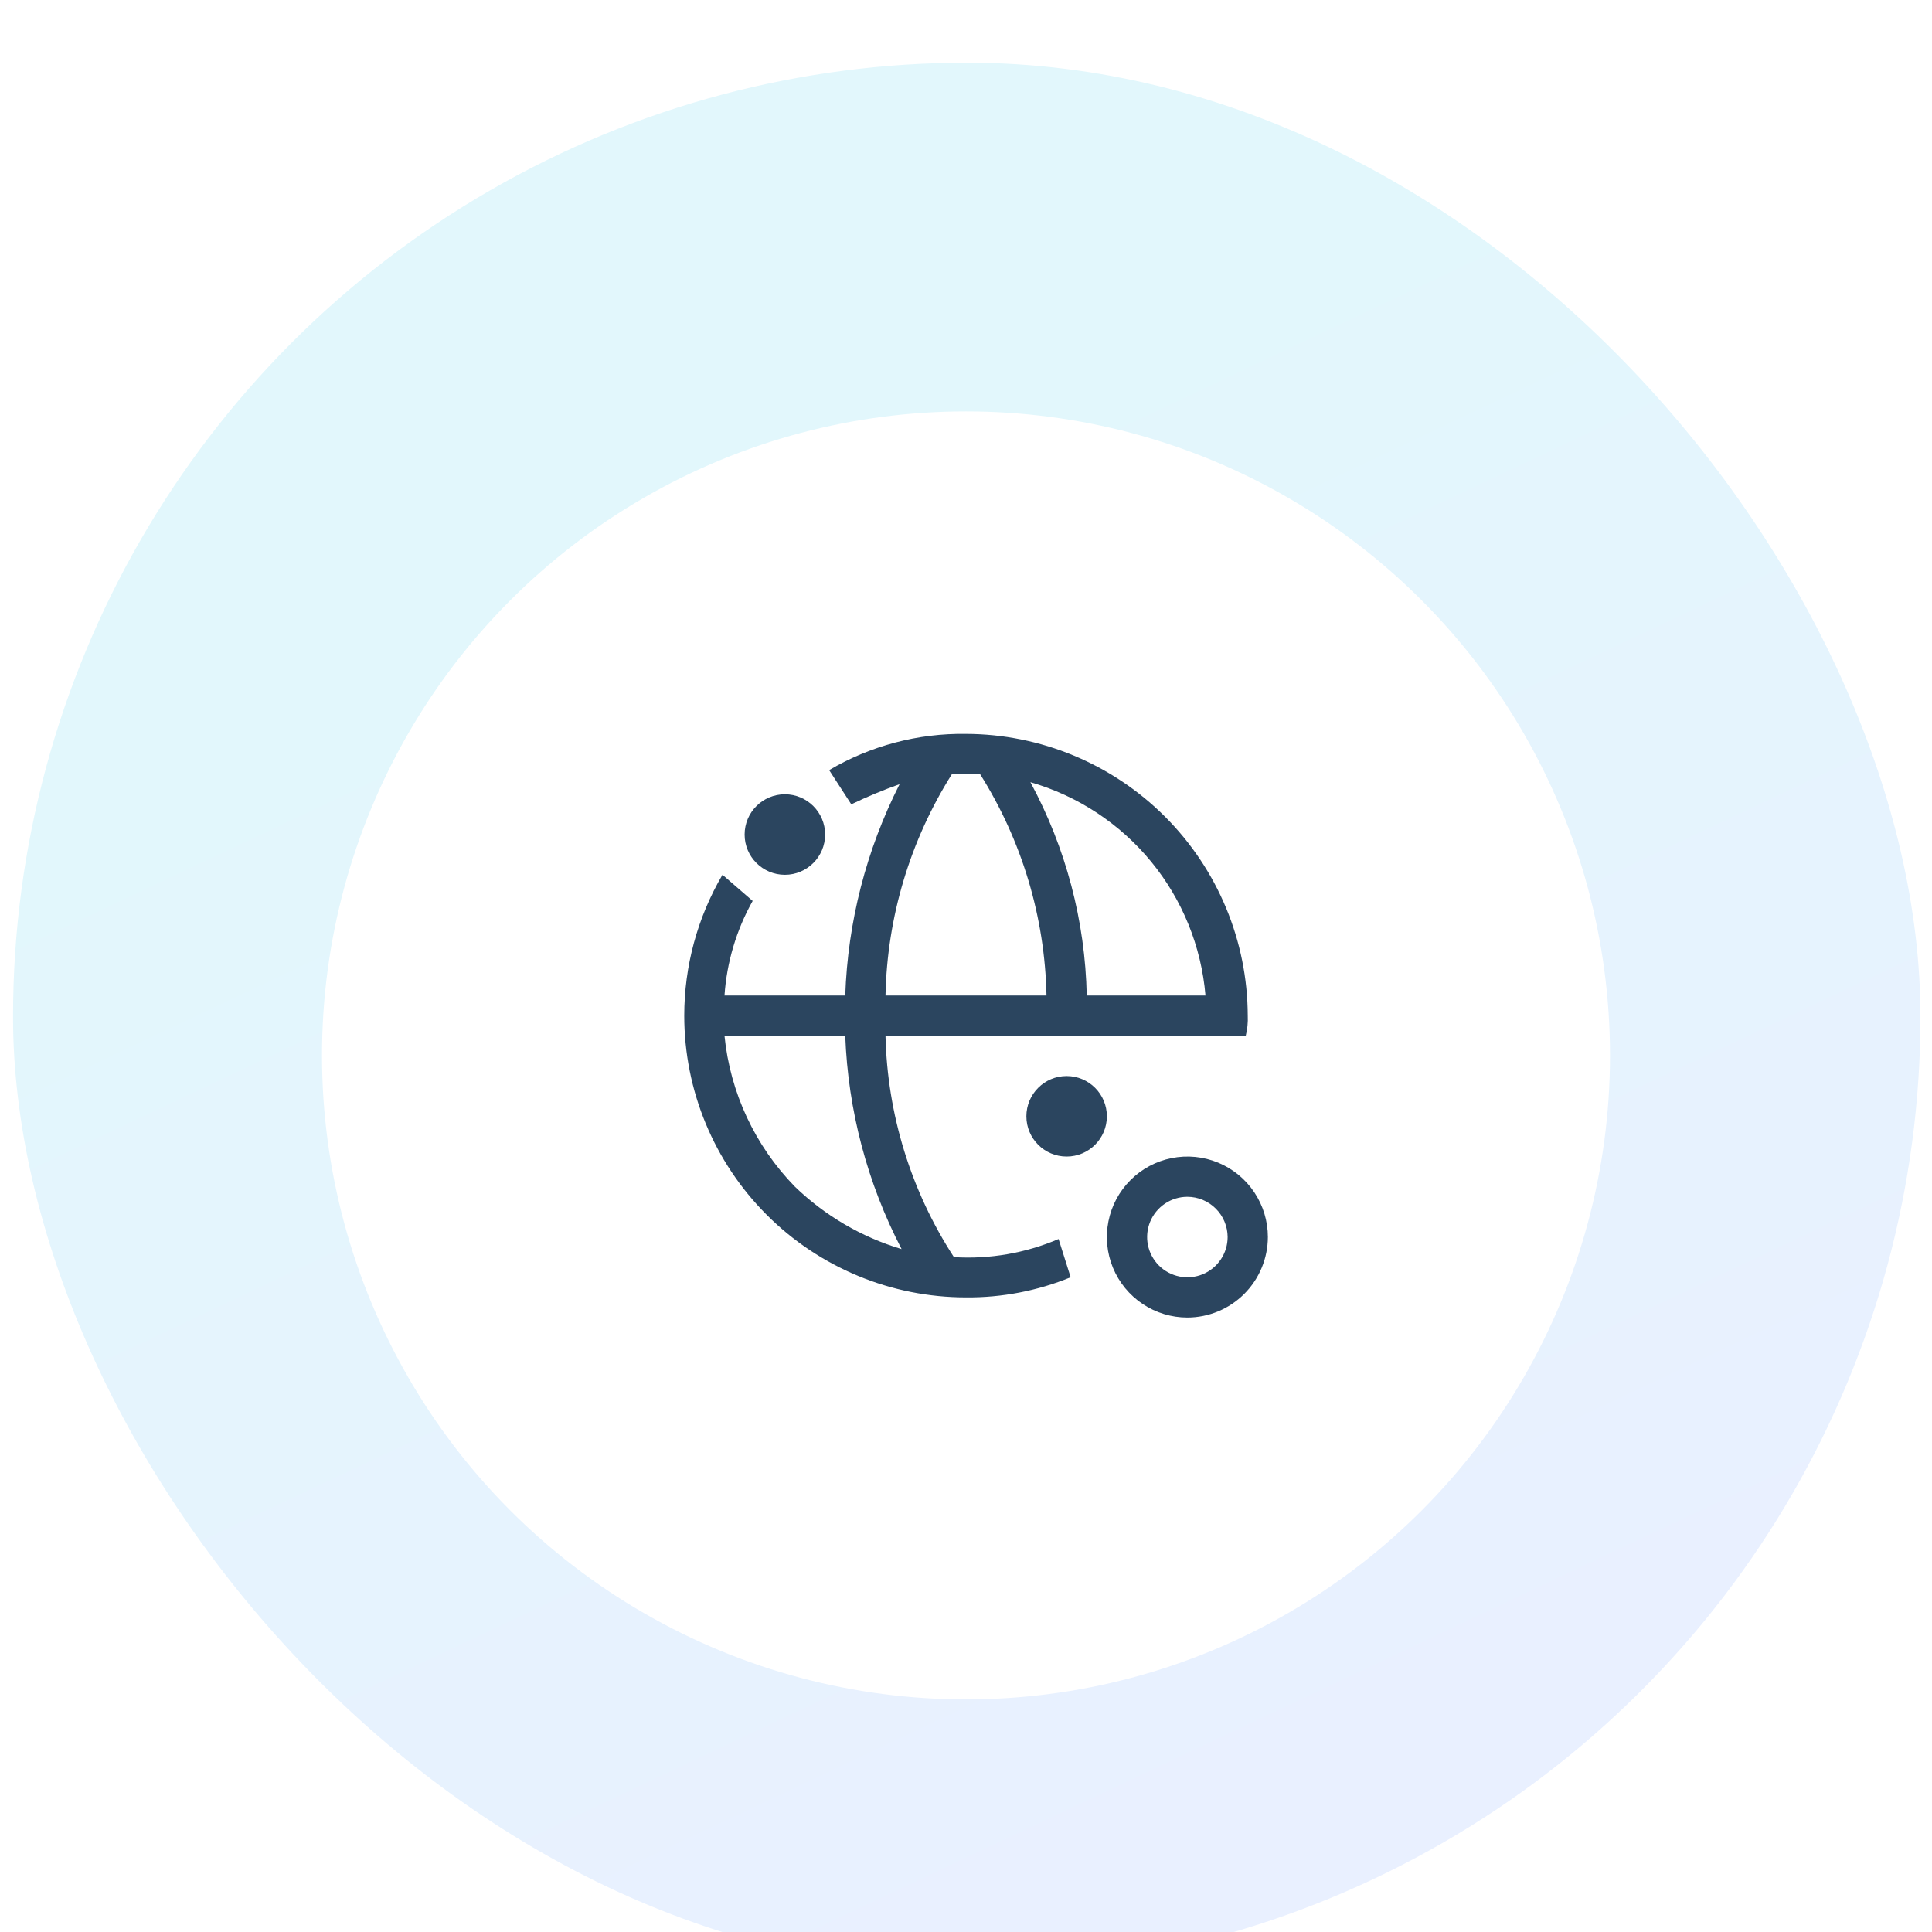 <svg width="72" height="72" viewBox="0 0 72 72" fill="none" xmlns="http://www.w3.org/2000/svg">
<g filter="url(#filter0_i_107_5084)">
<g clip-path="url(#clip0_107_5084)">
<circle cx="36.028" cy="36.028" r="35.542" fill="url(#paint0_linear_107_5084)"/>
<g filter="url(#filter1_d_107_5084)">
<circle cx="36" cy="36" r="24" fill="white"/>
</g>
<path d="M39.75 41.25C40.578 41.25 41.25 40.578 41.25 39.75C41.25 38.922 40.578 38.25 39.75 38.25C38.922 38.25 38.25 38.922 38.25 39.75C38.25 40.578 38.922 41.25 39.75 41.25Z" fill="#2B455F"/>
<path d="M29.25 30.75C30.078 30.75 30.75 30.078 30.75 29.25C30.75 28.422 30.078 27.75 29.25 27.75C28.422 27.75 27.75 28.422 27.75 29.25C27.75 30.078 28.422 30.75 29.25 30.75Z" fill="#2B455F"/>
<path d="M44.25 47.25C43.657 47.25 43.077 47.074 42.583 46.744C42.09 46.415 41.705 45.946 41.478 45.398C41.251 44.85 41.192 44.247 41.308 43.665C41.423 43.083 41.709 42.548 42.129 42.129C42.548 41.709 43.083 41.423 43.665 41.308C44.247 41.192 44.85 41.251 45.398 41.478C45.946 41.705 46.415 42.09 46.744 42.583C47.074 43.077 47.25 43.657 47.25 44.25C47.248 45.045 46.931 45.807 46.369 46.369C45.807 46.931 45.045 47.248 44.25 47.25ZM44.25 42.75C43.953 42.75 43.663 42.838 43.417 43.003C43.17 43.168 42.978 43.402 42.864 43.676C42.751 43.95 42.721 44.252 42.779 44.543C42.837 44.834 42.98 45.101 43.189 45.311C43.399 45.52 43.666 45.663 43.957 45.721C44.248 45.779 44.55 45.749 44.824 45.636C45.098 45.522 45.332 45.33 45.497 45.083C45.662 44.837 45.75 44.547 45.75 44.25C45.749 43.852 45.59 43.472 45.309 43.191C45.028 42.91 44.648 42.751 44.25 42.75Z" fill="#2B455F"/>
<path d="M46.5 35.999C46.492 33.217 45.383 30.551 43.416 28.583C41.449 26.616 38.782 25.507 36 25.499C34.208 25.473 32.444 25.94 30.9 26.849L31.725 28.124C32.311 27.842 32.912 27.591 33.525 27.374C32.284 29.82 31.593 32.508 31.5 35.249H27C27.084 34.011 27.443 32.807 28.05 31.724L26.925 30.749C25.992 32.341 25.5 34.154 25.5 35.999C25.5 38.784 26.606 41.455 28.575 43.424C30.544 45.393 33.215 46.499 36 46.499C37.337 46.511 38.663 46.256 39.9 45.749L39.45 44.324C38.22 44.85 36.885 45.081 35.55 44.999C33.951 42.539 33.068 39.682 33 36.749H46.425C46.487 36.504 46.512 36.251 46.5 35.999ZM33.6 44.699C32.108 44.253 30.745 43.455 29.625 42.374C28.137 40.852 27.211 38.868 27 36.749H31.5C31.603 39.522 32.32 42.237 33.6 44.699ZM33 35.249C33.06 32.325 33.916 29.473 35.475 26.999H36.525C38.084 29.473 38.94 32.325 39 35.249H33ZM40.5 35.249C40.442 32.47 39.722 29.744 38.4 27.299C40.165 27.808 41.733 28.84 42.899 30.259C44.064 31.679 44.77 33.419 44.925 35.249H40.5Z" fill="#2B455F"/>
</g>
</g>
<defs>
<filter id="filter0_i_107_5084" x="0.485" y="0.485" width="71.084" height="72.935" filterUnits="userSpaceOnUse" color-interpolation-filters="sRGB">
<feFlood flood-opacity="0" result="BackgroundImageFix"/>
<feBlend mode="normal" in="SourceGraphic" in2="BackgroundImageFix" result="shape"/>
<feColorMatrix in="SourceAlpha" type="matrix" values="0 0 0 0 0 0 0 0 0 0 0 0 0 0 0 0 0 0 127 0" result="hardAlpha"/>
<feOffset dy="1.851"/>
<feGaussianBlur stdDeviation="5.04"/>
<feComposite in2="hardAlpha" operator="arithmetic" k2="-1" k3="1"/>
<feColorMatrix type="matrix" values="0 0 0 0 0 0 0 0 0 0 0 0 0 0 0 0 0 0 0.05 0"/>
<feBlend mode="normal" in2="shape" result="effect1_innerShadow_107_5084"/>
</filter>
<filter id="filter1_d_107_5084" x="9.038" y="10.519" width="53.924" height="53.924" filterUnits="userSpaceOnUse" color-interpolation-filters="sRGB">
<feFlood flood-opacity="0" result="BackgroundImageFix"/>
<feColorMatrix in="SourceAlpha" type="matrix" values="0 0 0 0 0 0 0 0 0 0 0 0 0 0 0 0 0 0 127 0" result="hardAlpha"/>
<feOffset dy="1.481"/>
<feGaussianBlur stdDeviation="1.481"/>
<feComposite in2="hardAlpha" operator="out"/>
<feColorMatrix type="matrix" values="0 0 0 0 0.576 0 0 0 0 0.576 0 0 0 0 0.576 0 0 0 0.1 0"/>
<feBlend mode="normal" in2="BackgroundImageFix" result="effect1_dropShadow_107_5084"/>
<feBlend mode="normal" in="SourceGraphic" in2="effect1_dropShadow_107_5084" result="shape"/>
</filter>
<linearGradient id="paint0_linear_107_5084" x1="3.146" y1="2.029" x2="36.028" y2="71.57" gradientUnits="userSpaceOnUse">
<stop offset="0.307" stop-color="#E2F7FC"/>
<stop offset="1" stop-color="#E9F0FF"/>
</linearGradient>
<clipPath id="clip0_107_5084">
<rect x="0.485" y="0.485" width="71.084" height="71.084" rx="35.542" fill="white"/>
</clipPath>
</defs>
</svg>
